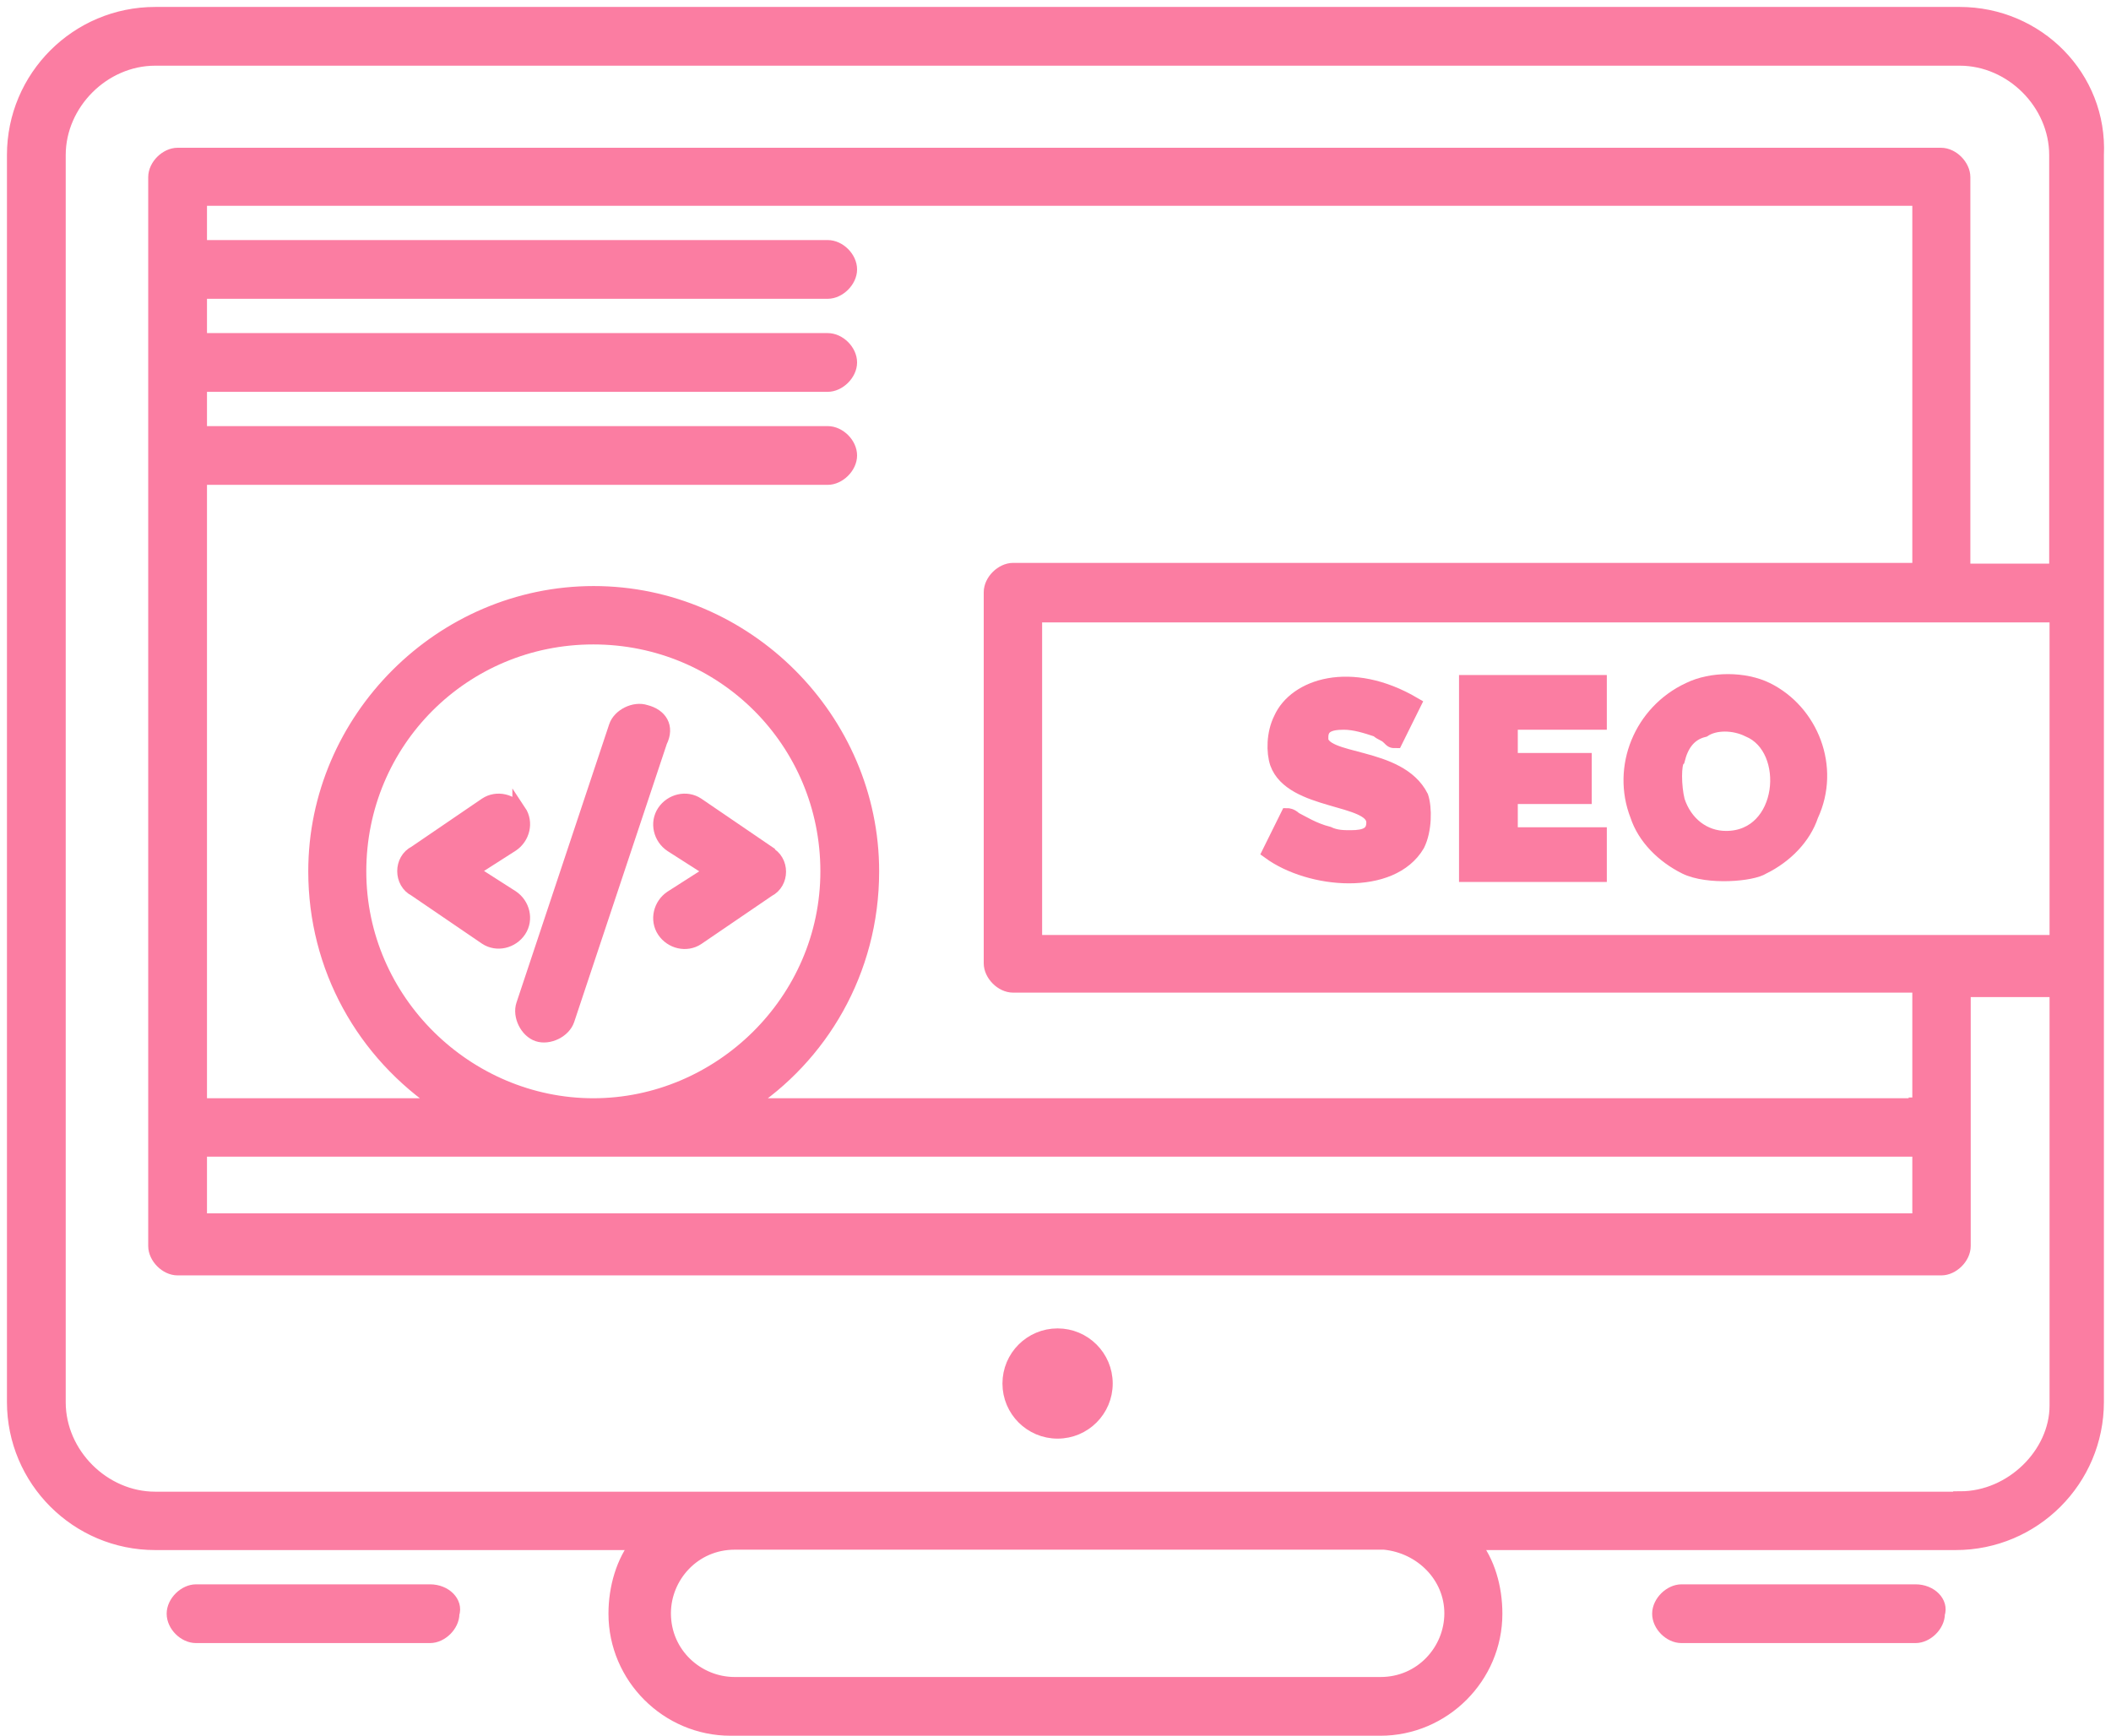 <svg width="152" height="125" viewBox="0 0 152 125" fill="none" xmlns="http://www.w3.org/2000/svg">
<path d="M95.144 53.105C95.144 52.311 95.674 52.046 96.76 52.046C97.555 52.046 98.376 52.311 99.171 52.576C99.436 52.84 99.701 52.84 99.966 53.105C100.231 53.37 100.231 53.37 100.496 53.37L101.82 50.696C97.264 48.022 93.264 49.372 92.204 51.755C91.674 52.814 91.674 54.164 91.939 54.959C92.999 57.898 98.88 57.368 98.88 59.221C98.88 60.016 98.35 60.28 97.264 60.28C96.734 60.28 96.204 60.28 95.648 60.016C94.588 59.751 93.767 59.221 93.237 58.957C92.972 58.692 92.707 58.692 92.707 58.692L91.383 61.366C94.323 63.511 100.204 64.04 102.085 60.836C102.615 59.777 102.615 58.162 102.35 57.368C100.734 54.164 95.118 54.959 95.118 53.105H95.144Z" fill="#FB7DA2" stroke="#FB7DA2"/>
<path d="M108.787 57.395H114.111V54.72H108.787V52.046H115.197V49.107H105.555V63.008H115.197V60.069H108.787V57.395Z" fill="#FB7DA2" stroke="#FB7DA2"/>
<path d="M127.225 49.637C125.609 48.842 123.225 48.842 121.609 49.637C118.139 51.252 116.523 55.25 117.874 58.718C118.404 60.333 119.755 61.657 121.344 62.451C122.96 63.246 126.165 62.981 126.96 62.451C128.576 61.657 129.901 60.307 130.43 58.718C132.046 55.25 130.43 51.225 127.225 49.637ZM124.285 60.333C122.669 60.333 121.344 59.274 120.814 57.659C120.549 56.6 120.549 54.985 120.814 54.72C121.079 53.661 121.609 52.84 122.695 52.576C123.49 52.046 124.841 52.046 125.9 52.576C129.106 53.9 128.576 60.333 124.285 60.333Z" fill="#FB7DA2" stroke="#FB7DA2"/>
<path d="M76.15 103.092C78.067 103.092 79.62 101.539 79.62 99.624C79.62 97.708 78.067 96.155 76.15 96.155C74.233 96.155 72.68 97.708 72.68 99.624C72.68 101.539 74.233 103.092 76.15 103.092Z" fill="#FB7DA2" stroke="#FB7DA2"/>
<path d="M137.925 114.583H121.077C120.282 114.583 119.461 115.378 119.461 116.199C119.461 117.019 120.256 117.814 121.077 117.814H137.925C138.72 117.814 139.541 117.019 139.541 116.199C139.806 115.404 139.011 114.583 137.925 114.583Z" fill="#FB7DA2" stroke="#FB7DA2"/>
<path d="M30.964 114.583H14.116C13.321 114.583 12.5 115.378 12.5 116.199C12.5 117.019 13.295 117.814 14.116 117.814H30.964C31.759 117.814 32.58 117.019 32.58 116.199C32.845 115.404 32.05 114.583 30.964 114.583Z" fill="#FB7DA2" stroke="#FB7DA2"/>
<path d="M141.135 1H11.172C5.556 1 1 5.554 1 11.167V100.949C1 106.562 5.556 111.116 11.172 111.116H45.928C44.868 112.439 44.312 114.319 44.312 116.199C44.312 120.753 48.047 124.486 52.603 124.486H99.386C103.942 124.486 107.677 120.753 107.677 116.199C107.677 114.319 107.147 112.466 106.061 111.116H140.817C146.433 111.116 150.989 106.562 150.989 100.949V11.167C151.254 5.554 146.698 1 141.108 1H141.135ZM104.498 116.173C104.498 118.847 102.353 121.256 99.412 121.256H52.895C50.219 121.256 47.809 119.112 47.809 116.173C47.809 113.499 49.954 111.089 52.895 111.089H99.677C102.353 111.354 104.498 113.499 104.498 116.173ZM141.135 107.912H11.172C7.437 107.912 4.232 104.708 4.232 100.975V11.167C4.232 7.434 7.437 4.23 11.172 4.23H141.108C144.843 4.23 148.049 7.434 148.049 11.167V41.085H141.373V12.756C141.373 11.961 140.578 11.14 139.757 11.14H12.788C11.993 11.14 11.172 11.935 11.172 12.756V89.723C11.172 90.517 11.967 91.338 12.788 91.338H139.784C140.578 91.338 141.399 90.543 141.399 89.723V71.295H148.075V101.213C148.075 104.682 144.87 107.886 141.135 107.886V107.912ZM148.075 67.827H74.537V44.316H148.075V67.827ZM14.404 82.786H138.194V87.869H14.404V82.786ZM137.929 79.582H53.716C59.067 76.114 62.802 69.971 62.802 62.743C62.802 51.782 53.716 42.7 42.749 42.7C31.782 42.7 22.696 51.782 22.696 62.743C22.696 69.68 26.166 75.849 31.782 79.582H14.404V34.413H59.597C60.392 34.413 61.213 33.619 61.213 32.798C61.213 31.977 60.418 31.183 59.597 31.183H14.404V27.715H59.597C60.392 27.715 61.213 26.921 61.213 26.1C61.213 25.279 60.418 24.485 59.597 24.485H14.404V21.016H59.597C60.392 21.016 61.213 20.222 61.213 19.401C61.213 18.58 60.418 17.786 59.597 17.786H14.404V14.318H138.194V41.032H72.948C72.153 41.032 71.332 41.827 71.332 42.648V69.362C71.332 70.157 72.127 70.977 72.948 70.977H138.194V79.529H137.929V79.582ZM42.722 79.582C33.636 79.582 25.875 72.089 25.875 62.743C25.875 53.397 33.371 45.904 42.722 45.904C52.074 45.904 59.57 53.397 59.57 62.743C59.57 72.089 51.809 79.582 42.722 79.582Z" fill="#FB7DA2" stroke="#FB7DA2"/>
<path d="M55.304 61.392L50.218 57.923C49.423 57.394 48.337 57.659 47.807 58.453C47.277 59.247 47.542 60.333 48.337 60.862L51.277 62.742L48.337 64.622C47.542 65.151 47.277 66.237 47.807 67.031C48.337 67.826 49.423 68.09 50.218 67.561L55.304 64.093C55.834 63.828 56.098 63.298 56.098 62.769C56.098 62.239 55.834 61.71 55.304 61.445V61.392Z" fill="#FB7DA2" stroke="#FB7DA2"/>
<path d="M37.393 58.453C36.863 57.659 35.777 57.394 34.982 57.923L29.896 61.392C28.837 61.921 28.837 63.536 29.896 64.066L34.982 67.534C35.777 68.064 36.863 67.799 37.393 67.005C37.923 66.211 37.658 65.125 36.863 64.596L33.923 62.716L36.863 60.836C37.658 60.306 37.923 59.221 37.393 58.426V58.453Z" fill="#FB7DA2" stroke="#FB7DA2"/>
<path d="M46.484 51.252C45.689 50.987 44.603 51.516 44.338 52.31L37.663 72.353C37.398 73.147 37.928 74.233 38.722 74.498C39.517 74.763 40.603 74.233 40.868 73.439L47.544 53.396C48.073 52.337 47.544 51.516 46.484 51.252Z" fill="#FB7DA2" stroke="#FB7DA2"/>
</svg>

